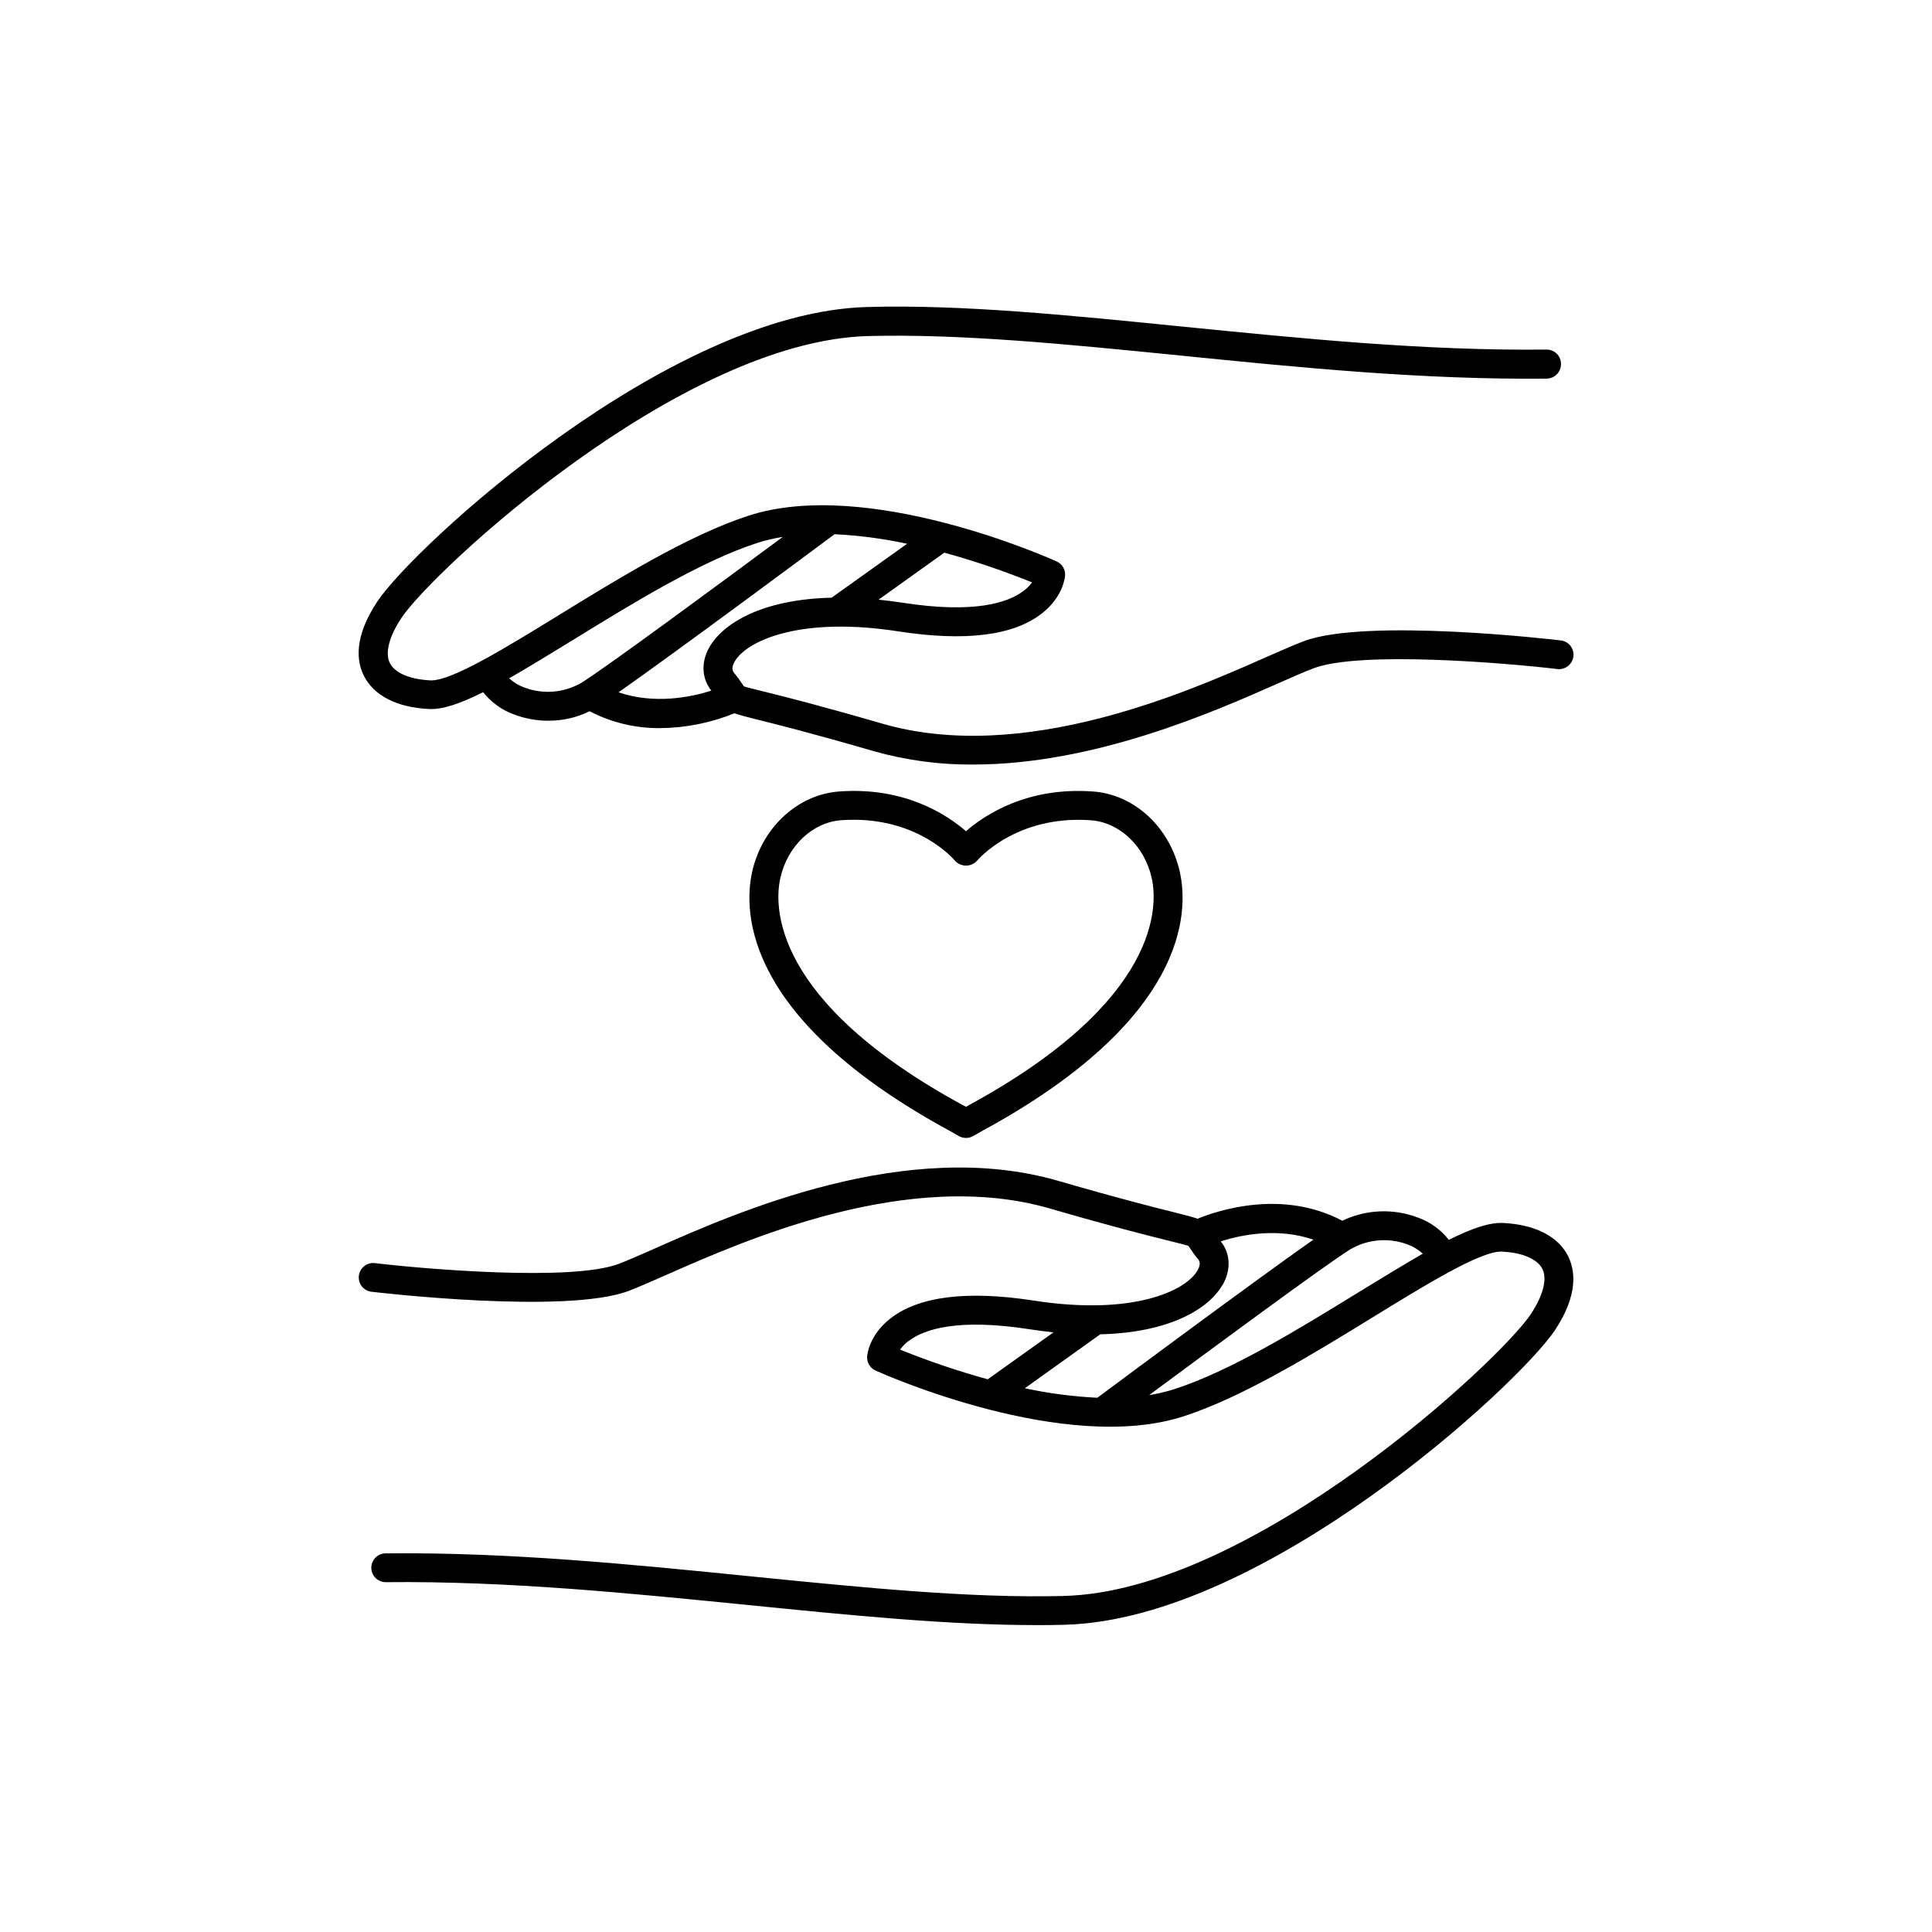 <?xml version="1.0" encoding="UTF-8"?>
<!-- Uploaded to: SVG Repo, www.svgrepo.com, Generator: SVG Repo Mixer Tools -->
<svg fill="#000000" width="800px" height="800px" version="1.1" viewBox="144 144 512 512" xmlns="http://www.w3.org/2000/svg">
 <g>
  <path d="m433.58 353.75c-17.387-1.258-28.605 6.199-33.586 10.527-4.981-4.328-16.227-11.809-33.586-10.527-11.039 0.789-20.547 9.613-23.113 21.461-2.32 10.754-1.91 38.938 52.223 68.387l2.59 1.477c0.578 0.32 1.227 0.492 1.891 0.492 0.656 0 1.305-0.168 1.879-0.492l2.566-1.457c54.121-29.453 54.582-57.652 52.25-68.406-2.578-11.895-12.07-20.723-23.113-21.461zm-32.844 83.148-0.738 0.414-0.738-0.414h-0.059c-51.012-27.75-49.969-53-48.434-60.082 1.852-8.551 8.512-14.906 16.195-15.457 1.113-0.078 2.203-0.117 3.258-0.117 17.504 0 26.449 10.352 26.832 10.824v-0.004c0.75 0.848 1.824 1.332 2.953 1.332 1.129 0 2.207-0.484 2.953-1.332 0.098-0.117 10.215-12.121 30.102-10.688 7.676 0.551 14.336 6.887 16.188 15.457 1.512 7.027 2.555 32.277-48.512 60.066z"/>
  <path d="m559.56 476.88c-2.637-5.234-8.746-8.355-17.191-8.777-3.582-0.195-8.316 1.418-14.414 4.469-2.121-2.703-4.961-4.75-8.195-5.906-6.512-2.473-13.754-2.172-20.035 0.836-15.93-8.402-32.895-2.754-38.375-0.523-1.398-0.512-3.305-0.984-6.199-1.711-5.344-1.34-14.309-3.57-30.75-8.344-40.148-11.609-85.352 8.406-107.06 18.027-3.809 1.684-7.106 3.141-9.418 4.004-12.348 4.633-50.805 1.418-64.582-0.215-2.094-0.246-3.992 1.25-4.238 3.348-0.25 2.094 1.25 3.992 3.344 4.238 2.098 0.246 51.551 6.012 68.152-0.215 2.527-0.984 5.746-2.371 9.84-4.184 20.91-9.238 64.414-28.535 101.92-17.625 16.582 4.812 25.586 7.066 31.027 8.414 2.902 0.727 5.207 1.301 5.551 1.445 0.129 0.156 0.234 0.344 0.395 0.57l-0.004 0.004c0.66 1.027 1.383 2.016 2.168 2.949 0.227 0.277 0.934 1.121-0.117 2.953-3.078 5.461-17.172 12.102-43.363 8.039-17.789-2.754-30.641-1.141-38.16 4.82-5.473 4.328-6.012 9.379-6.051 9.938l-0.004 0.004c-0.125 1.605 0.766 3.113 2.234 3.777 2.035 0.914 50.184 22.387 81.73 12.094 15.684-5.117 33.957-16.344 50.074-26.242 13.902-8.551 28.27-17.379 33.918-17.379h0.246c5.5 0.277 9.426 1.969 10.746 4.586 1.32 2.617 0.254 6.988-3.109 12.055-8.188 12.27-73.703 73.316-123.69 74.617-24.746 0.641-52.879-2.184-82.656-5.164-31.625-3.18-64.324-6.477-97.109-6.121l-0.004-0.004c-2.106 0.023-3.797 1.75-3.777 3.859 0.023 2.109 1.75 3.801 3.859 3.777 32.383-0.344 64.848 2.953 96.273 6.082 27.09 2.715 52.82 5.293 76.121 5.293 2.527 0 5.039 0 7.508-0.09 52.812-1.367 120.18-63.516 129.89-78.023 6.301-9.5 5.375-15.945 3.504-19.676zm-91.512 7.566c2.242-3.984 2.035-8.254-0.543-11.484 5.441-1.723 15.055-3.699 24.551-0.441-15.43 10.824-50.52 36.891-57.25 41.898h0.004c-6.465-0.316-12.891-1.156-19.219-2.519l19.996-14.297c18.32-0.434 28.773-6.719 32.422-13.156zm-83.148 14.859c4.043-3.031 12.871-6.004 31.961-3.039 2.184 0.336 4.289 0.602 6.336 0.816l-17.438 12.449 0.004-0.004c-7.891-2.172-15.648-4.801-23.234-7.871 0.652-0.898 1.438-1.691 2.332-2.352zm118.93-12.715c-15.742 9.684-33.625 20.664-48.453 25.496-2.234 0.719-4.523 1.266-6.84 1.633 16.09-11.926 46.141-34.105 53.215-38.582 4.625-2.742 10.25-3.234 15.281-1.34 1.488 0.547 2.856 1.375 4.023 2.441-4.949 2.863-10.695 6.336-17.227 10.352z"/>
  <path d="m257.62 331.89c3.602 0.215 8.324-1.406 14.426-4.457h-0.004c2.121 2.699 4.957 4.746 8.188 5.906 2.906 1.102 5.988 1.664 9.094 1.66 3.789 0.016 7.535-0.844 10.941-2.508 5.769 3 12.191 4.535 18.695 4.469 6.75-0.059 13.43-1.395 19.68-3.938 1.398 0.512 3.305 0.984 6.199 1.711 5.352 1.34 14.309 3.57 30.75 8.344 8.547 2.414 17.395 3.602 26.273 3.535 32.227 0 63.793-13.965 80.867-21.52 3.816-1.684 7.106-3.141 9.418-4.004 12.348-4.633 50.805-1.418 64.582 0.215h-0.004c2.094 0.246 3.992-1.25 4.242-3.348 0.246-2.094-1.25-3.992-3.348-4.238s-51.551-6.012-68.152 0.215c-2.519 0.984-5.746 2.371-9.84 4.184-20.91 9.25-64.414 28.535-101.92 17.625-16.582-4.801-25.586-7.066-31.027-8.414-2.953-0.727-5.227-1.301-5.559-1.445v-0.004c-0.137-0.184-0.266-0.379-0.383-0.578-0.664-1.027-1.391-2.016-2.176-2.953-0.227-0.277-0.984-1.121 0.117-3 3.078-5.453 17.172-12.094 43.363-8.031 17.801 2.754 30.641 1.141 38.16-4.82 5.473-4.328 6.012-9.379 6.051-9.938l0.004-0.004c0.129-1.602-0.766-3.109-2.234-3.766-2.035-0.926-50.184-22.395-81.73-12.102-15.684 5.117-33.957 16.344-50.074 26.254-7.027 4.32-14.148 8.699-20.211 11.984l-0.168 0.09c-6.031 3.258-11.012 5.41-13.777 5.293-5.5-0.277-9.418-1.969-10.746-4.586-1.328-2.617-0.254-6.988 3.121-12.043 8.176-12.281 73.703-73.328 123.68-74.625 24.727-0.629 52.871 2.184 82.656 5.164 31.637 3.18 64.355 6.465 97.121 6.121v-0.004c1.012-0.008 1.98-0.422 2.688-1.145 0.711-0.723 1.102-1.699 1.09-2.715 0.016-1.031-0.391-2.027-1.133-2.754-0.738-0.723-1.742-1.109-2.773-1.074-32.355 0.344-64.848-2.953-96.273-6.082-30.043-3.012-58.41-5.902-83.641-5.207-52.801 1.367-120.18 63.516-129.84 78.023-6.367 9.543-5.461 15.988-3.59 19.68 2.644 5.297 8.754 8.406 17.199 8.828zm74.359-16.344c-2.242 3.938-2.035 8.254 0.543 11.484-5.434 1.723-15.055 3.699-24.602 0.441 15.43-10.824 50.508-36.879 57.25-41.898 6.465 0.316 12.891 1.16 19.215 2.531l-20.004 14.289c-18.301 0.43-28.75 6.719-32.402 13.152zm83.148-14.859c-4.043 3.019-12.871 6.004-31.961 3.039-2.184-0.336-4.289-0.602-6.336-0.809l17.426-12.457v0.004c7.894 2.172 15.652 4.801 23.242 7.871-0.66 0.906-1.461 1.699-2.371 2.352zm-118.96 12.715c15.742-9.684 33.613-20.664 48.441-25.496 2.234-0.715 4.523-1.258 6.84-1.621-16.09 11.926-46.141 34.094-53.215 38.574v-0.004c-4.625 2.754-10.25 3.246-15.281 1.34-1.488-0.539-2.856-1.367-4.023-2.43 4.996-2.875 10.695-6.348 17.238-10.363z"/>
 </g>
</svg>